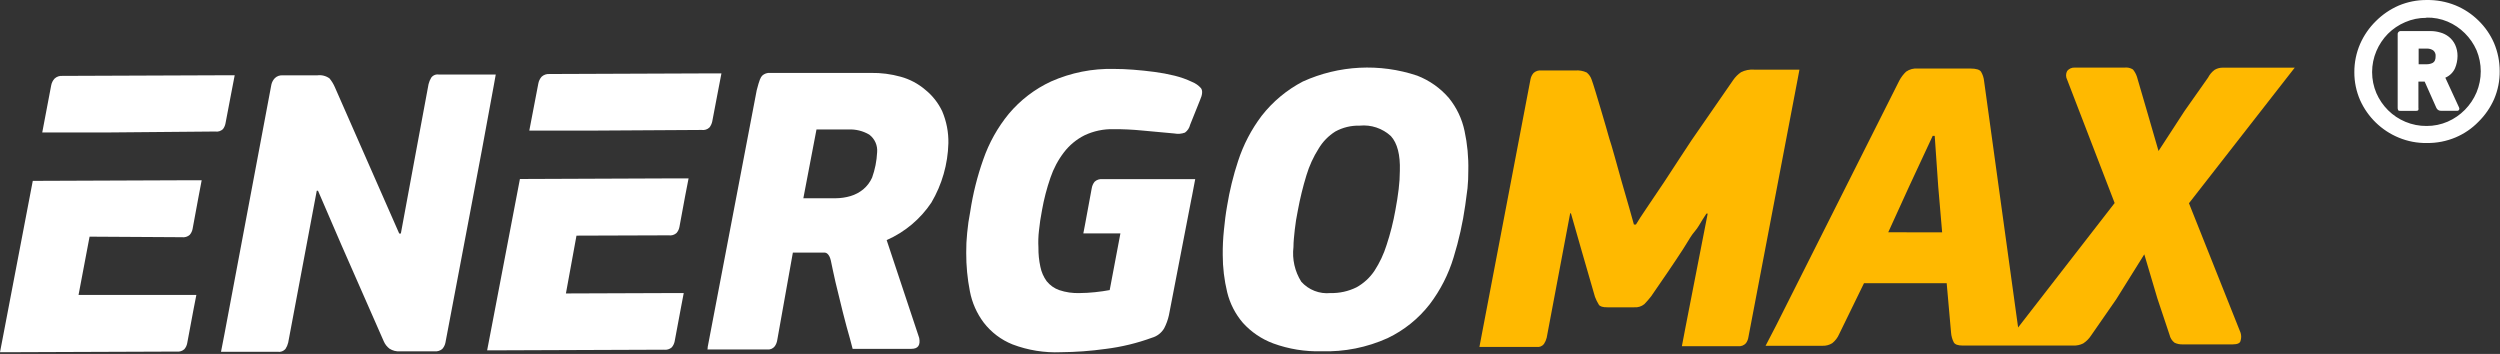 <svg width="551" height="78" viewBox="0 0 551 78" fill="none" xmlns="http://www.w3.org/2000/svg">
<rect x="0" y="0" width="551" height="78" fill="#333333" stroke="none"/>
<path d="M534.88 31.52C532.751 31.554 530.639 31.149 528.673 30.331C524.891 28.77 521.85 25.821 520.173 22.089C519.323 20.142 518.888 18.04 518.897 15.916C518.886 13.77 519.32 11.645 520.173 9.675C520.995 7.804 522.165 6.107 523.621 4.674C525.073 3.217 526.787 2.047 528.673 1.226C530.633 0.404 532.738 -0.012 534.863 0.002C537.023 -0.031 539.169 0.368 541.173 1.174C543.064 1.95 544.786 3.086 546.243 4.519C547.708 5.938 548.88 7.631 549.691 9.502C550.512 11.45 550.934 13.543 550.932 15.658C550.958 17.778 550.541 19.88 549.708 21.83C548.886 23.701 547.716 25.398 546.26 26.83C544.83 28.306 543.118 29.479 541.225 30.279C539.219 31.127 537.058 31.549 534.88 31.52ZM534.777 3.933C533.17 3.917 531.578 4.24 530.104 4.881C528.681 5.486 527.388 6.358 526.294 7.45C525.22 8.546 524.36 9.832 523.759 11.244C523.134 12.713 522.811 14.293 522.811 15.89C522.811 17.487 523.134 19.068 523.759 20.537C524.373 21.94 525.244 23.215 526.328 24.296C527.426 25.387 528.726 26.254 530.156 26.848C531.635 27.468 533.225 27.779 534.828 27.762C536.424 27.77 538.003 27.448 539.467 26.813C542.335 25.558 544.612 23.25 545.829 20.365C546.443 18.892 546.759 17.313 546.759 15.718C546.759 14.123 546.443 12.543 545.829 11.071C545.211 9.667 544.334 8.391 543.243 7.312C542.154 6.226 540.866 5.359 539.449 4.761C537.972 4.138 536.379 3.838 534.777 3.881V3.933ZM541.984 23.71C542.025 23.784 542.046 23.867 542.046 23.951C542.046 24.035 542.025 24.118 541.984 24.192C541.94 24.27 541.874 24.333 541.794 24.373C541.714 24.413 541.624 24.428 541.536 24.416H538.087C537.861 24.441 537.634 24.395 537.436 24.284C537.238 24.172 537.08 24.002 536.984 23.796L534.397 17.985H533.018V23.727C533.042 23.875 533.042 24.027 533.018 24.175C533.018 24.348 532.794 24.434 532.466 24.434H529.139C528.811 24.434 528.621 24.434 528.552 24.261C528.471 24.102 528.435 23.923 528.449 23.744V7.606C528.435 7.503 528.444 7.398 528.477 7.299C528.51 7.201 528.566 7.111 528.639 7.037C528.713 6.964 528.803 6.909 528.901 6.875C529 6.842 529.105 6.833 529.208 6.847H535.725C536.437 6.85 537.146 6.954 537.829 7.157C538.526 7.345 539.177 7.673 539.742 8.123C540.321 8.587 540.786 9.177 541.105 9.847C541.466 10.624 541.648 11.473 541.639 12.33C541.636 13.26 541.448 14.18 541.087 15.037C540.663 15.977 539.9 16.723 538.949 17.123L541.984 23.71ZM536.811 12.364C536.832 12.123 536.793 11.88 536.696 11.657C536.6 11.434 536.45 11.239 536.259 11.088C535.864 10.835 535.402 10.703 534.932 10.709H533.07V14.158H534.932C535.37 14.153 535.801 14.047 536.191 13.847C536.622 13.606 536.828 13.106 536.811 12.313V12.364Z" fill="white"/>
<path d="M396.255 17.175L396.599 15.348H393.927H386.616C385.617 15.27 384.615 15.467 383.72 15.917C383.043 16.379 382.458 16.964 381.996 17.641L372.788 30.952L370.34 34.676L366.719 40.211C365.409 42.159 364.167 44.021 362.978 45.763C361.788 47.504 360.995 48.745 360.564 49.487H360.116C359.926 48.745 359.564 47.487 359.046 45.676C358.529 43.866 357.977 41.986 357.409 40.004C356.84 38.021 356.322 36.159 355.839 34.383C355.357 32.607 354.96 31.366 354.719 30.624C354.477 29.883 354.357 29.262 353.977 28.02C353.598 26.779 353.219 25.451 352.822 24.089C352.426 22.727 352.029 21.417 351.65 20.193C351.27 18.968 351.012 18.124 350.822 17.624C350.622 16.982 350.238 16.412 349.719 15.986C348.919 15.605 348.031 15.45 347.15 15.537H339.718C339.408 15.498 339.093 15.526 338.795 15.622C338.497 15.717 338.224 15.877 337.994 16.089C337.653 16.482 337.421 16.958 337.322 17.468L326.545 73.936L326.063 76.471H328.787H338.701C339 76.509 339.303 76.469 339.581 76.354C339.86 76.239 340.103 76.053 340.287 75.815C340.565 75.393 340.769 74.926 340.891 74.436L346.063 47.021H346.236L348.667 55.522L351.529 65.418C351.756 66.018 352.039 66.596 352.374 67.142C352.615 67.539 353.253 67.746 354.288 67.729H360.167C360.975 67.797 361.779 67.55 362.409 67.039C362.94 66.492 363.441 65.917 363.909 65.315C364.943 63.832 366.116 62.108 367.461 60.142C368.805 58.177 369.943 56.453 370.909 54.97L371.823 53.504C372.306 52.711 372.84 51.78 373.547 50.97C374.254 50.159 374.702 49.245 375.185 48.487L376.099 47.073H376.375L371.547 71.798L370.685 76.298H373.357H383.082C383.401 76.335 383.724 76.295 384.024 76.181C384.324 76.067 384.592 75.882 384.806 75.643C385.103 75.237 385.292 74.762 385.358 74.263L396.22 17.365C396.22 17.365 396.237 17.21 396.255 17.175Z" fill="#FFB900"/>
<path d="M482.447 44.796L502.931 18.537L505.759 14.916H502.483H490.034C489.364 14.882 488.699 15.043 488.12 15.381C487.504 15.834 487.002 16.424 486.655 17.106L481.482 24.451L475.74 33.279L473.326 24.951L470.982 16.916C470.79 16.332 470.492 15.788 470.102 15.312C469.543 14.96 468.878 14.814 468.223 14.899H457.326C457 14.872 456.672 14.925 456.371 15.055C456.071 15.184 455.807 15.385 455.602 15.64C455.442 15.937 455.358 16.268 455.358 16.606C455.358 16.943 455.442 17.274 455.602 17.571L466.068 44.745L444.791 72.177L437.291 17.847C437.218 17.136 436.995 16.448 436.636 15.83C436.337 15.347 435.544 15.105 434.256 15.105H422.721C421.793 15.016 420.864 15.261 420.101 15.795C419.496 16.371 418.99 17.04 418.6 17.778L391.462 71.728L389.134 76.211H391.824H401.703C402.451 76.235 403.189 76.037 403.824 75.642C404.495 75.107 405.022 74.414 405.359 73.625L410.824 62.417H429.049L430.015 73.332C430.071 74.078 430.276 74.804 430.618 75.47C430.894 75.935 431.549 76.159 432.584 76.159H443.498H443.963H444.394H456.947C457.704 76.193 458.458 76.033 459.136 75.694C459.825 75.246 460.413 74.659 460.861 73.97L466.412 65.969L472.602 56.055L475.482 65.762L478.172 73.814C478.324 74.501 478.715 75.112 479.275 75.539C479.844 75.81 480.473 75.935 481.103 75.901H492.103C493.138 75.901 493.741 75.625 493.827 75.073C494 74.511 494 73.911 493.827 73.349L482.447 44.796ZM416.169 51.193L420.79 41.055L425.963 29.951H426.411L427.187 41.141L428.049 51.21L416.169 51.193Z" fill="#FFB900"/>
<path d="M108.952 18.158L109.262 16.434H106.59H96.762C96.439 16.372 96.105 16.404 95.799 16.527C95.493 16.649 95.229 16.856 95.038 17.123C94.772 17.568 94.574 18.051 94.451 18.555C93.44 24.049 92.423 29.52 91.4 34.969C90.377 40.417 89.359 45.917 88.348 51.469H87.986L73.778 19.158C73.481 18.482 73.093 17.849 72.623 17.279C71.841 16.714 70.871 16.473 69.916 16.606H62.312C61.999 16.578 61.682 16.617 61.385 16.721C61.088 16.825 60.816 16.992 60.588 17.21C60.203 17.606 59.934 18.101 59.812 18.641L49.467 73.643L48.709 77.539H51.398H61.209C61.529 77.589 61.856 77.555 62.158 77.44C62.46 77.325 62.727 77.134 62.933 76.884C63.205 76.461 63.403 75.994 63.519 75.505L69.813 42.038H70.089L75.261 54.021L84.589 75.246C84.865 75.879 85.298 76.431 85.848 76.85C86.54 77.292 87.356 77.498 88.175 77.436H95.779C96.089 77.467 96.402 77.434 96.698 77.339C96.995 77.244 97.269 77.089 97.503 76.884C97.845 76.491 98.076 76.016 98.176 75.505C99.969 65.964 101.768 56.475 103.573 47.038C105.377 37.601 107.142 28.135 108.866 18.641C108.915 18.484 108.944 18.322 108.952 18.158Z" fill="white"/>
<path d="M203.903 19.761C202.34 18.431 200.504 17.459 198.524 16.916C196.392 16.32 194.185 16.036 191.972 16.071H169.713C169.399 16.046 169.084 16.087 168.787 16.191C168.49 16.295 168.218 16.459 167.988 16.675C167.626 17.071 167.385 17.554 166.781 19.882L155.919 76.78C155.946 76.669 155.98 76.559 156.022 76.453L155.919 77.022H158.591H169.04C169.364 77.067 169.695 77.026 169.998 76.902C170.301 76.778 170.566 76.575 170.764 76.315C171.041 75.918 171.224 75.464 171.299 74.987L174.747 55.676H181.799C182.023 55.676 182.765 55.883 183.11 57.4C183.454 58.917 183.644 60.09 184.144 62.193C184.644 64.297 185.179 66.521 185.765 68.832C186.351 71.142 186.851 73.004 187.334 74.659L187.92 76.884H191.162H200.869C202.352 76.884 202.886 76.073 202.593 74.487L195.42 52.917C199.43 51.155 202.852 48.284 205.283 44.641C207.619 40.673 208.906 36.175 209.024 31.572C209.073 29.151 208.609 26.748 207.662 24.52C206.787 22.669 205.501 21.041 203.903 19.761ZM192.213 39.141C191.768 40.139 191.102 41.024 190.265 41.727C189.441 42.401 188.492 42.905 187.472 43.21C186.43 43.519 185.351 43.681 184.265 43.693H177.058L179.954 28.537H187.006C188.613 28.462 190.207 28.857 191.593 29.675C192.191 30.126 192.663 30.722 192.965 31.407C193.267 32.092 193.388 32.844 193.317 33.589C193.224 35.484 192.852 37.355 192.213 39.141Z" fill="white"/>
<path d="M262.733 18.055C261.512 17.473 260.236 17.017 258.923 16.692C257.44 16.325 255.937 16.043 254.423 15.848C252.871 15.641 251.319 15.486 249.802 15.365C248.284 15.244 246.853 15.193 245.577 15.193C240.792 15.068 236.039 16.011 231.663 17.951C228.068 19.618 224.884 22.055 222.335 25.089C219.883 28.082 217.98 31.485 216.714 35.142C215.39 38.88 214.425 42.737 213.835 46.659C213.531 48.204 213.307 49.764 213.163 51.332C213.011 52.792 212.942 54.26 212.956 55.728C212.944 58.576 213.215 61.418 213.766 64.211C214.242 66.714 215.286 69.073 216.818 71.108C218.462 73.242 220.647 74.897 223.146 75.901C226.554 77.198 230.192 77.784 233.836 77.626C237.13 77.599 240.418 77.358 243.681 76.901C247.166 76.47 250.59 75.642 253.888 74.436C255.017 74.117 255.98 73.376 256.578 72.367C257.054 71.451 257.407 70.478 257.63 69.47L262.561 43.969L262.75 43.038L263.044 41.486L263.423 39.486H261.302H242.974C242.662 39.45 242.347 39.482 242.049 39.581C241.751 39.679 241.478 39.841 241.25 40.055C240.913 40.48 240.693 40.985 240.612 41.521L239.129 49.556L238.767 51.435H246.94L244.577 63.935C243.589 64.12 242.503 64.275 241.319 64.401C240.208 64.52 239.091 64.583 237.974 64.591C236.435 64.65 234.898 64.428 233.439 63.935C232.355 63.55 231.399 62.869 230.68 61.97C230.001 61.029 229.53 59.953 229.301 58.815C228.996 57.416 228.851 55.987 228.87 54.556C228.802 53.302 228.843 52.044 228.991 50.797C229.129 49.383 229.353 47.901 229.663 46.297C230.091 43.885 230.708 41.509 231.508 39.193C232.191 37.162 233.205 35.257 234.508 33.555C235.718 31.982 237.269 30.703 239.043 29.814C241.041 28.874 243.232 28.413 245.439 28.469C247.524 28.46 249.607 28.558 251.681 28.762L258.819 29.417C259.604 29.568 260.414 29.503 261.164 29.227C261.741 28.811 262.146 28.198 262.302 27.503L264.475 22.089C265.026 20.865 265.095 19.986 264.699 19.434C264.161 18.826 263.487 18.354 262.733 18.055Z" fill="white"/>
<path d="M322.787 28.865C322.231 26.205 321.049 23.717 319.338 21.606C317.451 19.414 315.052 17.72 312.355 16.675C304.091 13.905 295.085 14.367 287.148 17.968C283.612 19.812 280.514 22.393 278.061 25.537C275.8 28.533 274.052 31.883 272.888 35.451C271.817 38.687 271.005 42.002 270.457 45.365C270.147 47.09 269.923 48.917 269.75 50.728C269.56 52.537 269.474 54.356 269.492 56.176C269.491 58.953 269.821 61.719 270.475 64.418C271.08 66.899 272.261 69.203 273.923 71.142C275.758 73.178 278.06 74.74 280.63 75.694C284.035 76.936 287.645 77.521 291.268 77.418C296.282 77.578 301.266 76.587 305.838 74.522C309.46 72.791 312.63 70.241 315.097 67.073C317.46 63.968 319.247 60.464 320.373 56.728C321.535 52.969 322.394 49.123 322.942 45.227C323.114 44.003 323.287 42.745 323.442 41.469C323.569 40.185 323.626 38.896 323.614 37.606C323.684 34.67 323.407 31.736 322.787 28.865ZM308.528 37.606C308.522 38.967 308.436 40.326 308.269 41.676C308.097 43.124 307.855 44.658 307.545 46.314C307.086 48.908 306.44 51.467 305.614 53.969C304.984 55.992 304.079 57.918 302.924 59.693C301.912 61.206 300.552 62.454 298.958 63.331C297.18 64.208 295.216 64.64 293.234 64.59C292.041 64.709 290.837 64.544 289.719 64.11C288.602 63.675 287.602 62.983 286.803 62.09C285.37 59.817 284.761 57.12 285.078 54.452C285.078 53.228 285.234 51.934 285.372 50.59C285.51 49.245 285.751 47.848 286.044 46.383C286.526 43.762 287.16 41.171 287.941 38.624C288.566 36.551 289.471 34.573 290.63 32.744C291.541 31.219 292.799 29.931 294.303 28.985C295.944 28.087 297.795 27.64 299.665 27.692C300.913 27.567 302.173 27.707 303.362 28.106C304.551 28.504 305.642 29.151 306.562 30.003C307.993 31.589 308.631 34.158 308.528 37.606Z" fill="white"/>
<path d="M49.709 27.141L50.864 21.072L51.726 16.589H49.036L13.742 16.727C13.428 16.7 13.112 16.74 12.815 16.844C12.518 16.948 12.246 17.114 12.018 17.331C11.63 17.755 11.373 18.282 11.276 18.848L9.311 29.193H24.052L47.433 28.986C47.743 29.038 48.062 29.015 48.361 28.919C48.661 28.823 48.934 28.657 49.157 28.435C49.439 28.053 49.628 27.61 49.709 27.141Z" fill="white"/>
<path d="M40.088 52.28C40.395 52.323 40.709 52.299 41.006 52.21C41.304 52.12 41.579 51.968 41.812 51.762C42.142 51.386 42.362 50.927 42.45 50.435L43.726 43.538L44.45 39.727H41.708L7.224 39.865L0.862 73.142L0 77.625H2.69L38.984 77.487C39.278 77.522 39.576 77.494 39.859 77.405C40.141 77.316 40.401 77.168 40.622 76.97C40.952 76.594 41.172 76.135 41.26 75.643L42.657 68.177L43.277 65.004H40.605H17.311L19.742 52.159L40.088 52.28Z" fill="white"/>
<path d="M156.988 26.727L158.143 20.658L159.005 16.175H156.367L121.09 16.313C120.777 16.288 120.461 16.329 120.165 16.433C119.868 16.537 119.596 16.701 119.366 16.916C118.991 17.346 118.74 17.871 118.642 18.434L116.659 28.779H131.418L154.643 28.641C154.954 28.688 155.271 28.663 155.57 28.567C155.869 28.472 156.142 28.308 156.367 28.089C156.679 27.691 156.892 27.224 156.988 26.727Z" fill="white"/>
<path d="M147.384 51.866C147.692 51.914 148.007 51.892 148.305 51.803C148.603 51.714 148.878 51.558 149.108 51.349C149.438 50.973 149.659 50.514 149.746 50.021L151.022 43.124L151.764 39.314H149.074L114.59 39.452L108.228 72.729L107.366 77.212H110.038L146.332 77.074C146.64 77.117 146.954 77.093 147.251 77.004C147.549 76.915 147.824 76.762 148.057 76.557C148.38 76.176 148.6 75.719 148.695 75.229L150.091 67.763L150.695 64.591H148.022L124.728 64.677L127.056 51.935L147.384 51.866Z" fill="white"/>
</svg>
